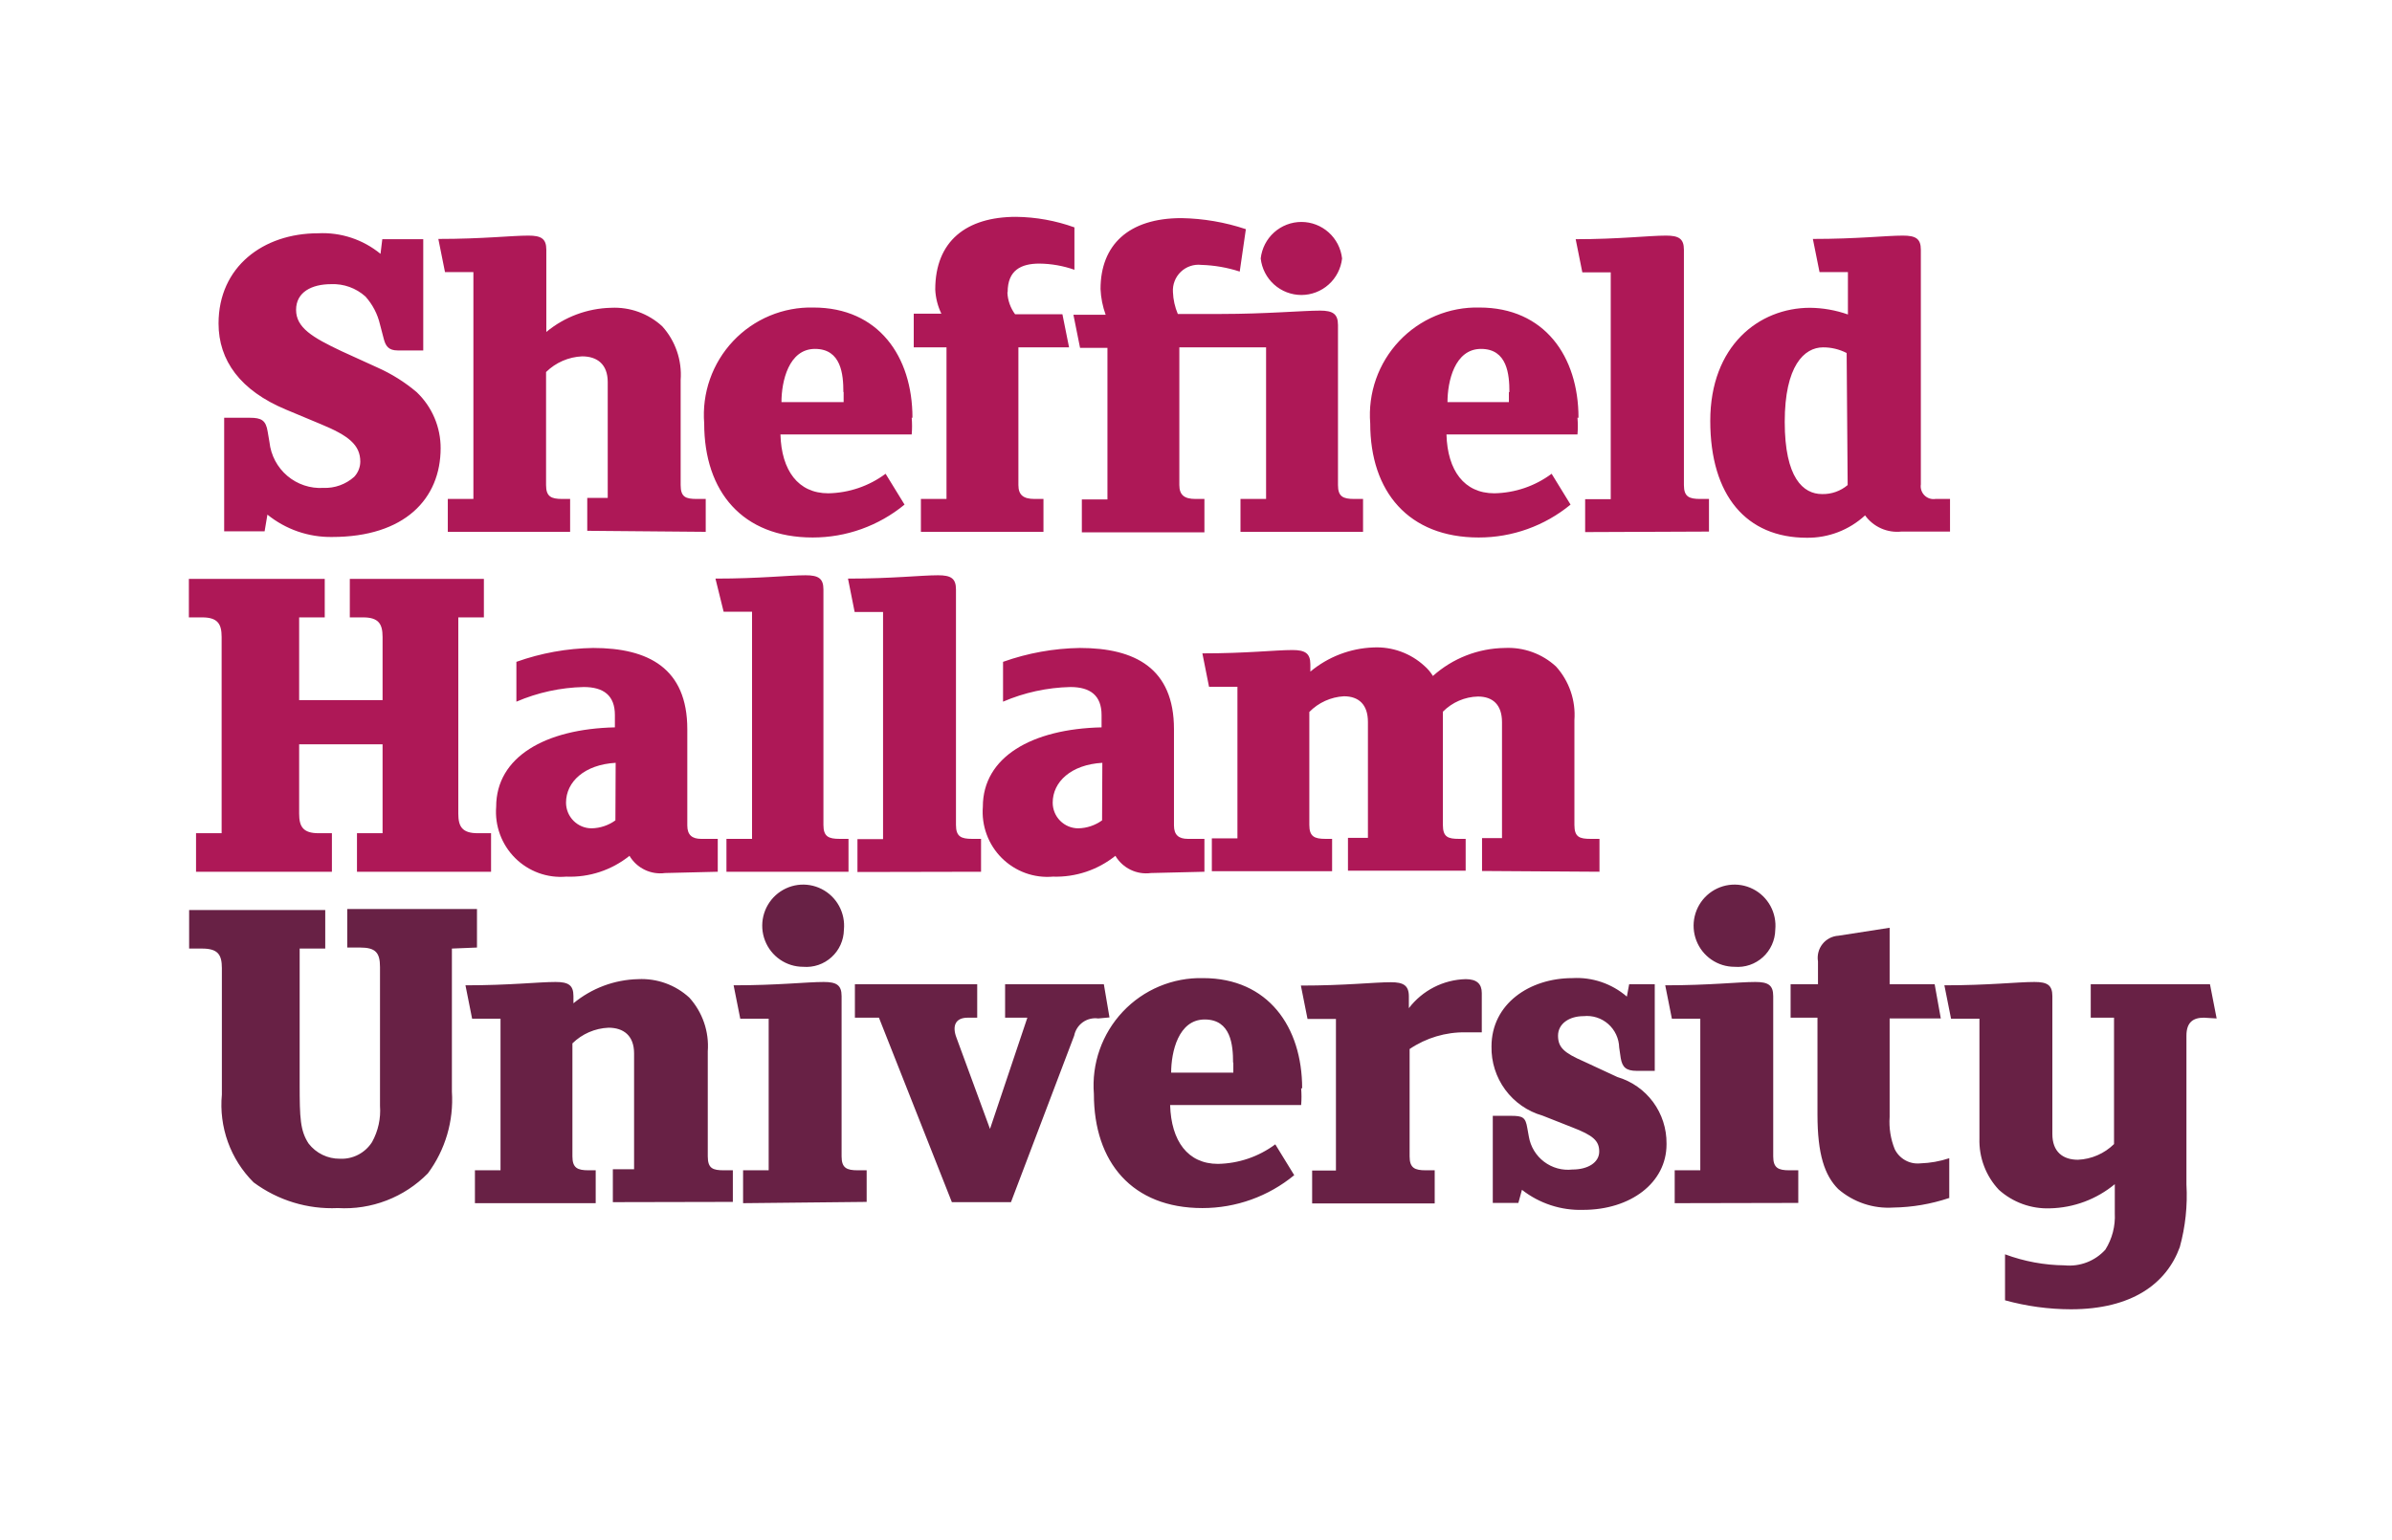 <svg width="177" height="114" viewBox="0 0 177 114" fill="none" xmlns="http://www.w3.org/2000/svg">
<path d="M118.356 64.525V62.091H117.694C116.88 62.091 116.501 61.958 116.501 61.064V53.305C116.554 52.584 116.461 51.86 116.226 51.177C115.992 50.494 115.622 49.866 115.138 49.331C114.628 48.862 114.031 48.5 113.381 48.265C112.731 48.03 112.041 47.927 111.351 47.961C109.387 47.985 107.497 48.721 106.031 50.034C105.861 49.757 105.651 49.506 105.406 49.293C104.896 48.824 104.299 48.462 103.649 48.227C102.999 47.992 102.309 47.889 101.619 47.923C99.913 47.987 98.275 48.616 96.962 49.711V49.178C96.962 48.361 96.583 48.114 95.636 48.114C94.368 48.114 92.266 48.361 88.972 48.361L89.464 50.833H91.566V62.053H89.672V64.487H98.571V62.091H98.079C97.264 62.091 96.886 61.92 96.886 61.064V52.697C97.565 52.005 98.476 51.592 99.442 51.537C100.559 51.537 101.222 52.164 101.222 53.438V62.015H99.745V64.449H108.454V62.091H107.962C107.148 62.091 106.769 61.958 106.769 61.064V53.305C106.769 53.096 106.769 52.887 106.769 52.678C107.457 51.982 108.387 51.58 109.363 51.556C110.48 51.556 111.143 52.183 111.143 53.457V62.034H109.666V64.468L118.356 64.525ZM81.55 60.722C81.036 61.093 80.422 61.299 79.789 61.311C79.287 61.311 78.805 61.111 78.45 60.754C78.095 60.398 77.896 59.914 77.896 59.41C77.896 57.869 79.259 56.595 81.569 56.462L81.55 60.722ZM89.123 64.525V62.091H87.892C87.23 62.091 86.87 61.806 86.87 61.102V53.971C86.87 49.464 83.992 47.961 79.903 47.961C77.966 47.991 76.048 48.338 74.222 48.988V51.936C75.798 51.259 77.489 50.891 79.202 50.852C80.679 50.852 81.512 51.48 81.512 52.925V53.838C76.362 53.952 72.727 56.025 72.727 59.714C72.672 60.411 72.769 61.111 73.011 61.766C73.252 62.421 73.633 63.016 74.127 63.508C74.621 64 75.216 64.378 75.87 64.617C76.524 64.855 77.221 64.947 77.915 64.887C79.588 64.941 81.225 64.395 82.534 63.346C82.8 63.794 83.192 64.154 83.66 64.38C84.127 64.607 84.651 64.69 85.166 64.62L89.123 64.525ZM72.594 64.525V62.091H71.931C71.117 62.091 70.739 61.92 70.739 61.064V43.626C70.739 42.808 70.36 42.58 69.413 42.58C68.145 42.58 66.043 42.827 62.749 42.827L63.241 45.299H65.343V62.11H63.449V64.544L72.594 64.525ZM62.787 64.525V62.091H62.124C61.31 62.091 60.931 61.92 60.931 61.064V43.626C60.931 42.808 60.553 42.58 59.606 42.58C58.337 42.58 56.236 42.827 52.941 42.827L53.547 45.28H55.649V62.091H53.755V64.525H62.787ZM45.538 60.722C45.024 61.093 44.41 61.299 43.777 61.311C43.275 61.311 42.794 61.111 42.439 60.754C42.084 60.398 41.884 59.914 41.884 59.41C41.884 57.869 43.247 56.595 45.557 56.462L45.538 60.722ZM53.112 64.525V62.091H51.881C51.218 62.091 50.858 61.806 50.858 61.102V53.971C50.858 49.464 47.981 47.961 43.891 47.961C41.955 47.991 40.036 48.338 38.211 48.988V51.936C39.787 51.259 41.477 50.891 43.191 50.852C44.667 50.852 45.5 51.48 45.5 52.925V53.838C40.35 53.952 36.715 56.025 36.715 59.714C36.66 60.411 36.757 61.111 36.999 61.766C37.241 62.421 37.622 63.016 38.116 63.508C38.609 64 39.204 64.378 39.858 64.617C40.512 64.855 41.21 64.947 41.903 64.887C43.596 64.955 45.256 64.408 46.58 63.346C46.846 63.794 47.237 64.154 47.705 64.38C48.173 64.607 48.697 64.69 49.211 64.62L53.112 64.525ZM36.337 64.525V61.673H35.352C34.197 61.673 33.913 61.178 33.913 60.227V45.698H35.806V42.846H25.885V45.698H26.87C28.025 45.698 28.309 46.193 28.309 47.144V51.822H22.136V45.698H24.03V42.846H13.976V45.698H14.961C16.116 45.698 16.4 46.193 16.4 47.144V61.673H14.506V64.525H24.56V61.673H23.575C22.42 61.673 22.136 61.178 22.136 60.227V55.093H28.309V61.673H26.415V64.525H36.337Z" fill="#AE1857"/>
<path d="M136.721 35.904C136.192 36.35 135.519 36.587 134.828 36.57C133.427 36.57 132.064 35.372 132.064 31.226C132.064 27.08 133.503 25.711 134.904 25.711C135.509 25.709 136.107 25.852 136.646 26.129L136.721 35.904ZM144.295 39.346V36.931H143.216C143.069 36.954 142.919 36.941 142.777 36.895C142.636 36.848 142.508 36.769 142.403 36.663C142.298 36.558 142.219 36.429 142.173 36.287C142.126 36.145 142.114 35.995 142.136 35.847V18.485C142.136 17.667 141.758 17.439 140.811 17.439C139.543 17.439 137.441 17.686 134.146 17.686L134.639 20.139H136.74V23.277C135.84 22.959 134.893 22.792 133.938 22.782C130.152 22.782 126.554 25.597 126.554 31.15C126.554 36.703 129.243 39.803 133.692 39.803C135.289 39.825 136.833 39.233 138.009 38.148C138.312 38.568 138.721 38.9 139.193 39.11C139.665 39.32 140.184 39.402 140.697 39.346H144.295ZM126.459 39.346V36.931H125.797C124.983 36.931 124.604 36.76 124.604 35.904V18.485C124.604 17.667 124.225 17.439 123.279 17.439C121.991 17.439 119.814 17.705 116.595 17.705L117.087 20.158H119.189V36.95H117.296V39.384L126.459 39.346ZM111.653 29.02C111.653 29.267 111.653 29.514 111.653 29.762H107.109C107.109 28.24 107.64 25.825 109.59 25.825C111.54 25.825 111.691 27.727 111.691 29.02H111.653ZM116.803 30.922C116.803 26.377 114.285 22.763 109.476 22.763C108.368 22.736 107.266 22.943 106.243 23.37C105.219 23.797 104.296 24.436 103.534 25.245C102.772 26.053 102.187 27.014 101.818 28.064C101.449 29.114 101.304 30.23 101.392 31.34C101.392 36.399 104.232 39.784 109.419 39.784C111.897 39.788 114.3 38.927 116.216 37.349L114.815 35.067C113.586 35.981 112.103 36.486 110.574 36.513C108.34 36.513 107.109 34.82 107.034 32.158H116.728C116.763 31.747 116.763 31.333 116.728 30.922H116.803ZM86.794 21.622C86.775 21.345 86.818 21.066 86.918 20.807C87.019 20.547 87.175 20.313 87.375 20.121C87.576 19.929 87.816 19.783 88.079 19.694C88.341 19.605 88.62 19.575 88.895 19.607C89.861 19.636 90.817 19.802 91.736 20.101L92.19 16.963C90.65 16.448 89.041 16.172 87.419 16.145C83.499 16.145 81.436 18.142 81.436 21.394C81.464 22.044 81.592 22.685 81.814 23.296H79.429L79.921 25.749H81.947V36.969H80.053V39.403H89.123V36.931H88.46C87.646 36.931 87.267 36.646 87.267 35.904V25.711H93.686V36.931H91.792V39.365H100.861V36.931H100.199C99.385 36.931 99.006 36.76 99.006 35.904V24.056C99.006 23.239 98.627 22.991 97.681 22.991C96.412 22.991 93.648 23.239 90.391 23.239H87.154C86.937 22.726 86.815 22.178 86.794 21.622V21.622ZM99.309 19.131C99.226 18.388 98.873 17.701 98.317 17.202C97.762 16.704 97.043 16.428 96.298 16.428C95.554 16.428 94.835 16.704 94.279 17.202C93.724 17.701 93.371 18.388 93.288 19.131C93.371 19.875 93.724 20.561 94.279 21.06C94.835 21.558 95.554 21.834 96.298 21.834C97.043 21.834 97.762 21.558 98.317 21.06C98.873 20.561 99.226 19.875 99.309 19.131V19.131ZM74.563 21.622C74.563 20.006 75.547 19.511 76.91 19.511C77.794 19.52 78.671 19.674 79.504 19.968V16.83C78.119 16.331 76.66 16.068 75.188 16.05C71.514 16.05 69.205 17.838 69.205 21.432C69.235 22.053 69.389 22.661 69.659 23.22H67.614V25.711H70.038V36.931H68.144V39.365H77.213V36.931H76.551C75.737 36.931 75.358 36.646 75.358 35.904V25.711H79.107L78.615 23.258H75.112C74.765 22.788 74.567 22.225 74.544 21.641L74.563 21.622ZM62.426 29.02C62.426 29.267 62.426 29.514 62.426 29.762H57.826C57.826 28.24 58.356 25.825 60.306 25.825C62.256 25.825 62.407 27.727 62.407 29.02H62.426ZM67.519 30.922C67.519 26.377 65.001 22.763 60.192 22.763C59.084 22.736 57.982 22.943 56.959 23.37C55.935 23.797 55.012 24.436 54.25 25.245C53.488 26.053 52.903 27.014 52.534 28.064C52.165 29.114 52.02 30.23 52.108 31.34C52.108 36.399 54.948 39.784 60.135 39.784C62.614 39.788 65.016 38.927 66.933 37.349L65.531 35.067C64.302 35.981 62.819 36.486 61.29 36.513C59.056 36.513 57.826 34.82 57.75 32.158H67.463C67.498 31.747 67.498 31.333 67.463 30.922H67.519ZM52.221 39.365V36.931H51.559C50.744 36.931 50.366 36.798 50.366 35.904V28.126C50.419 27.405 50.326 26.681 50.091 25.998C49.857 25.315 49.486 24.686 49.003 24.152C48.493 23.683 47.896 23.321 47.246 23.086C46.596 22.851 45.906 22.748 45.216 22.782C43.465 22.823 41.778 23.452 40.426 24.57V18.485C40.426 17.667 40.047 17.439 39.1 17.439C37.832 17.439 35.73 17.686 32.436 17.686L32.928 20.139H35.03V36.931H33.136V39.365H42.187V36.931H41.6C40.785 36.931 40.407 36.76 40.407 35.904V27.537C41.124 26.833 42.075 26.42 43.076 26.377C44.193 26.377 44.97 26.966 44.97 28.278V36.855H43.455V39.289L52.221 39.365ZM32.606 33.204C32.611 32.421 32.456 31.646 32.15 30.926C31.843 30.206 31.393 29.557 30.826 29.02C29.956 28.285 28.988 27.677 27.948 27.213L25.279 25.996C23.102 24.969 21.909 24.247 21.909 22.934C21.909 21.622 23.064 21.033 24.503 21.033C25.434 20.993 26.345 21.321 27.04 21.946C27.569 22.533 27.941 23.247 28.119 24.018L28.403 25.102C28.535 25.597 28.744 25.939 29.425 25.939H31.319V17.705H28.289L28.157 18.789C26.858 17.724 25.212 17.181 23.537 17.267C19.466 17.267 16.172 19.759 16.172 23.942C16.172 26.681 17.781 28.906 21.151 30.313L23.745 31.397C25.771 32.234 26.661 32.919 26.661 34.174C26.656 34.592 26.494 34.993 26.207 35.296C25.582 35.852 24.769 36.145 23.935 36.113C22.963 36.173 22.006 35.854 21.262 35.224C20.519 34.594 20.045 33.7 19.94 32.728L19.807 31.949C19.675 31.112 19.353 30.922 18.482 30.922H16.588V39.327H19.58L19.788 38.091C21.143 39.188 22.838 39.774 24.578 39.746C29.936 39.746 32.606 36.931 32.606 33.166" fill="#AE1857"/>
<path d="M164.024 75.384L163.531 72.855H154.708V75.327H156.431V84.683C155.714 85.387 154.763 85.8 153.762 85.843C152.645 85.843 151.868 85.254 151.868 83.942V73.73C151.868 72.912 151.49 72.684 150.543 72.684C149.274 72.684 147.173 72.931 143.878 72.931L144.371 75.403H146.472V84.265C146.45 84.963 146.566 85.659 146.813 86.311C147.06 86.964 147.433 87.561 147.911 88.068C148.949 89 150.307 89.491 151.698 89.438C153.449 89.399 155.136 88.769 156.488 87.65V89.799C156.538 90.75 156.294 91.694 155.788 92.499C155.41 92.915 154.942 93.236 154.419 93.437C153.896 93.638 153.334 93.715 152.777 93.659C151.271 93.644 149.778 93.367 148.366 92.842V96.246C149.951 96.683 151.587 96.907 153.232 96.911C157.757 96.911 160.313 95.01 161.297 92.309C161.713 90.8 161.879 89.232 161.789 87.669V76.658C161.789 75.669 162.282 75.327 163.077 75.327L164.024 75.384ZM144.238 88.696V85.729C143.547 85.959 142.826 86.087 142.099 86.11C141.715 86.15 141.327 86.072 140.989 85.885C140.65 85.698 140.377 85.411 140.205 85.064C139.898 84.305 139.769 83.485 139.827 82.668V75.384H143.613L143.159 72.855H139.827V68.671L136.04 69.26C135.812 69.273 135.588 69.335 135.385 69.44C135.182 69.545 135.003 69.692 134.86 69.872C134.717 70.051 134.613 70.259 134.556 70.481C134.498 70.704 134.488 70.936 134.525 71.162V72.855H132.499V75.327H134.487V82.496C134.487 85.444 135.018 87.003 136.021 88.011C137.147 88.985 138.609 89.477 140.092 89.381C141.495 89.361 142.888 89.123 144.219 88.677L144.238 88.696ZM133.067 89.038V86.623H132.405C131.591 86.623 131.212 86.452 131.212 85.596V73.73C131.212 72.912 130.833 72.684 129.887 72.684C128.618 72.684 126.516 72.931 123.222 72.931L123.714 75.403H125.816V86.623H123.922V89.057L133.067 89.038ZM123.317 84.645C123.328 83.539 122.979 82.458 122.323 81.569C121.666 80.68 120.739 80.031 119.681 79.72L117.182 78.56C115.743 77.932 115.289 77.533 115.289 76.658C115.289 75.783 116.103 75.213 117.182 75.213C117.509 75.179 117.84 75.213 118.153 75.313C118.466 75.413 118.756 75.577 119.003 75.795C119.25 76.013 119.45 76.28 119.589 76.579C119.729 76.878 119.805 77.203 119.814 77.533L119.928 78.313C120.041 78.978 120.306 79.263 121.12 79.263H122.446V72.855H120.552L120.382 73.767C119.265 72.803 117.819 72.312 116.349 72.398C113.187 72.398 110.366 74.3 110.366 77.457C110.343 78.608 110.701 79.734 111.382 80.659C112.064 81.585 113.031 82.258 114.134 82.573L116.349 83.447C117.883 84.037 118.337 84.436 118.337 85.235C118.337 86.034 117.523 86.566 116.349 86.566C115.605 86.65 114.857 86.444 114.258 85.991C113.66 85.539 113.256 84.874 113.13 84.132L113.017 83.504C112.884 82.687 112.676 82.591 111.786 82.591H110.461V89.038H112.354L112.619 88.068C113.909 89.078 115.51 89.603 117.144 89.552C120.647 89.552 123.317 87.555 123.317 84.702V84.645ZM109.647 76.506V73.501C109.647 72.836 109.287 72.474 108.454 72.474C107.638 72.495 106.837 72.699 106.11 73.071C105.383 73.442 104.747 73.973 104.251 74.623V73.749C104.251 72.931 103.834 72.703 102.925 72.703C101.657 72.703 99.555 72.95 96.261 72.95L96.753 75.422H98.855V86.642H97.094V89.076H106.163V86.623H105.5C104.686 86.623 104.307 86.452 104.307 85.596V77.647C105.531 76.819 106.978 76.387 108.454 76.411C108.814 76.411 109.363 76.411 109.647 76.411V76.506ZM91.262 78.655C91.262 78.902 91.262 79.149 91.262 79.397H86.661C86.661 77.875 87.192 75.46 89.142 75.46C91.092 75.46 91.243 77.362 91.243 78.655H91.262ZM96.355 80.557C96.355 76.012 93.837 72.398 89.028 72.398C87.92 72.371 86.818 72.578 85.794 73.005C84.771 73.433 83.848 74.071 83.086 74.88C82.324 75.688 81.739 76.649 81.37 77.699C81.001 78.749 80.856 79.865 80.944 80.975C80.944 86.034 83.784 89.419 88.971 89.419C91.449 89.422 93.852 88.562 95.768 86.984L94.367 84.702C93.138 85.616 91.655 86.121 90.126 86.148C87.892 86.148 86.661 84.455 86.586 81.793H96.28C96.315 81.382 96.315 80.968 96.28 80.557H96.355ZM82.098 75.308L81.682 72.855H74.374V75.327H76.021L73.257 83.561L70.776 76.81C70.454 75.974 70.663 75.327 71.609 75.327H72.31V72.855H63.26V75.327H65.039L70.435 88.981H74.809L79.486 76.658C79.564 76.258 79.792 75.902 80.123 75.665C80.454 75.428 80.863 75.328 81.265 75.384L82.098 75.308ZM64.13 88.962V86.623H63.468C62.654 86.623 62.275 86.452 62.275 85.596V73.73C62.275 72.912 61.896 72.684 60.95 72.684C59.681 72.684 57.58 72.931 54.285 72.931L54.777 75.403H56.879V86.623H54.986V89.057L64.13 88.962ZM54.228 88.962V86.623H53.566C52.752 86.623 52.373 86.49 52.373 85.596V77.818C52.426 77.097 52.333 76.373 52.098 75.69C51.864 75.007 51.493 74.379 51.01 73.844C50.5 73.375 49.903 73.013 49.253 72.778C48.603 72.543 47.913 72.44 47.223 72.474C45.472 72.513 43.784 73.143 42.433 74.262V73.73C42.433 72.912 42.054 72.684 41.107 72.684C39.839 72.684 37.737 72.931 34.443 72.931L34.935 75.403H37.037V86.623H35.143V89.057H44.08V86.623H43.55C42.736 86.623 42.357 86.452 42.357 85.596V77.229C43.074 76.525 44.025 76.112 45.027 76.069C46.144 76.069 46.92 76.658 46.92 77.97V86.547H45.349V88.981L54.228 88.962ZM35.295 70.135V67.283H25.695V70.135H26.642C27.797 70.135 28.119 70.516 28.119 71.581V81.85C28.188 82.782 27.984 83.714 27.532 84.531C27.279 84.93 26.924 85.255 26.505 85.472C26.086 85.689 25.617 85.791 25.146 85.767C24.701 85.771 24.262 85.672 23.861 85.477C23.46 85.283 23.11 84.998 22.837 84.645C22.212 83.695 22.174 82.744 22.174 80.252V70.211H24.067V67.359H13.995V70.211H14.941C16.096 70.211 16.418 70.63 16.418 71.657V81.013C16.306 82.204 16.458 83.405 16.864 84.53C17.27 85.655 17.92 86.675 18.766 87.517C20.563 88.85 22.763 89.522 24.995 89.419C26.224 89.491 27.454 89.3 28.603 88.857C29.752 88.415 30.794 87.731 31.66 86.851C32.951 85.113 33.582 82.968 33.439 80.804V70.211L35.295 70.135Z" fill="#682145"/>
<path d="M131.364 68.823C131.425 68.211 131.3 67.595 131.006 67.056C130.712 66.517 130.261 66.08 129.715 65.803C129.168 65.525 128.551 65.421 127.944 65.503C127.338 65.586 126.77 65.851 126.316 66.263C125.862 66.676 125.544 67.218 125.402 67.816C125.261 68.414 125.303 69.041 125.524 69.615C125.744 70.189 126.133 70.682 126.638 71.029C127.143 71.377 127.741 71.562 128.353 71.561C128.733 71.593 129.115 71.546 129.475 71.423C129.836 71.3 130.167 71.104 130.449 70.847C130.731 70.591 130.958 70.279 131.115 69.93C131.273 69.582 131.357 69.205 131.364 68.823V68.823ZM62.446 68.823C62.507 68.211 62.382 67.595 62.088 67.056C61.794 66.517 61.343 66.08 60.797 65.803C60.25 65.525 59.633 65.421 59.026 65.503C58.42 65.586 57.852 65.851 57.398 66.263C56.944 66.676 56.626 67.218 56.484 67.816C56.343 68.414 56.385 69.041 56.606 69.615C56.826 70.189 57.215 70.682 57.72 71.029C58.225 71.377 58.823 71.562 59.435 71.561C59.815 71.593 60.197 71.546 60.557 71.423C60.918 71.3 61.249 71.104 61.531 70.847C61.813 70.591 62.04 70.279 62.198 69.93C62.355 69.582 62.439 69.205 62.446 68.823" fill="#682145"/>
</svg>
